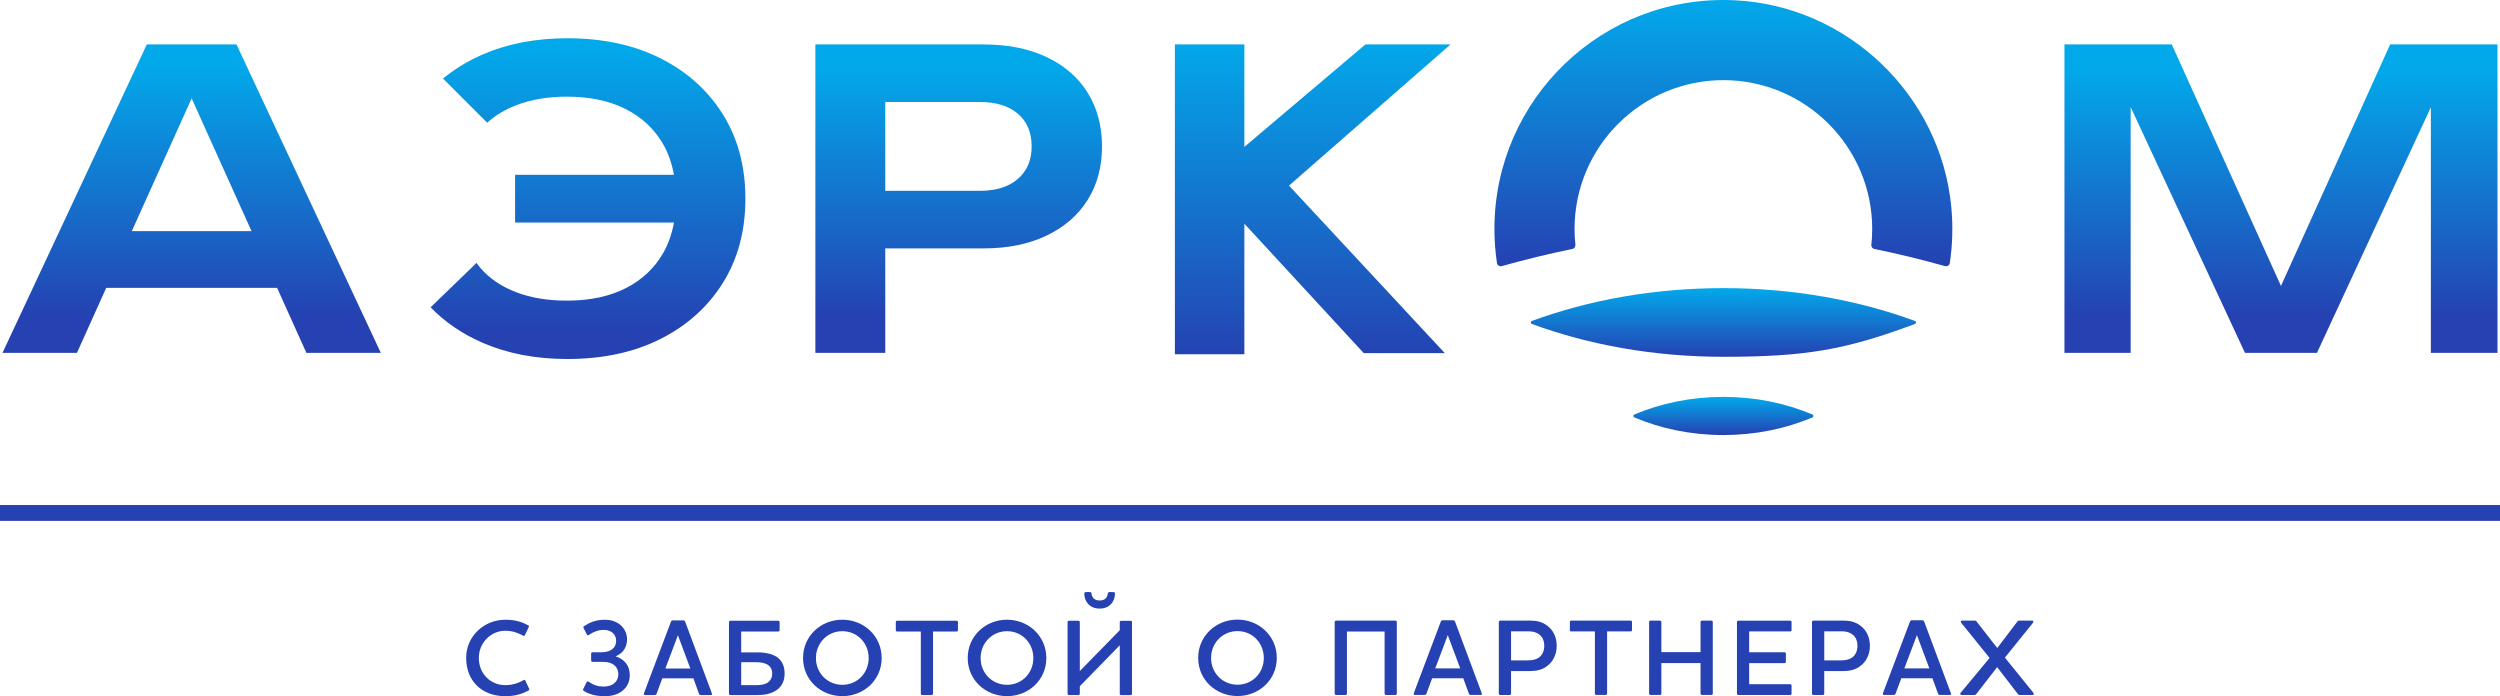 <?xml version="1.0" encoding="UTF-8" standalone="no"?>
<!-- Generator: Adobe Illustrator 24.3.0, SVG Export Plug-In . SVG Version: 6.00 Build 0)  -->

<svg
   version="1.1"
   id="Слой_1"
   x="0px"
   y="0px"
   viewBox="0 0 1271.91 354.194"
   xml:space="preserve"
   sodipodi:docname="logo.svg"
   width="1271.91"
   height="354.194"
   inkscape:version="1.2.2 (b0a8486541, 2022-12-01)"
   xmlns:inkscape="http://www.inkscape.org/namespaces/inkscape"
   xmlns:sodipodi="http://sodipodi.sourceforge.net/DTD/sodipodi-0.dtd"
   xmlns="http://www.w3.org/2000/svg"
   xmlns:svg="http://www.w3.org/2000/svg"><defs
   id="defs96" /><sodipodi:namedview
   id="namedview94"
   pagecolor="#ffffff"
   bordercolor="#666666"
   borderopacity="1.0"
   inkscape:showpageshadow="2"
   inkscape:pageopacity="0.0"
   inkscape:pagecheckerboard="0"
   inkscape:deskcolor="#d1d1d1"
   showgrid="false"
   inkscape:zoom="0.44166667"
   inkscape:cx="674.71698"
   inkscape:cy="156.22642"
   inkscape:window-width="1366"
   inkscape:window-height="676"
   inkscape:window-x="0"
   inkscape:window-y="0"
   inkscape:window-maximized="1"
   inkscape:current-layer="Слой_1" />
<style
   type="text/css"
   id="style2">
	.st0{fill:url(#SVGID_1_);}
	.st1{fill:url(#SVGID_2_);}
	.st2{fill:url(#SVGID_3_);}
	.st3{fill:url(#XMLID_2_);}
	.st4{fill:url(#XMLID_3_);}
	.st5{fill:url(#XMLID_4_);}
	.st6{fill:url(#SVGID_4_);}
	.st7{fill:url(#SVGID_5_);}
	.st8{fill:#2541B2;}
	.st9{fill:url(#SVGID_6_);}
</style>
<g
   id="g91"
   transform="translate(-284.76,-385.286)">
	<g
   id="g58">
		<linearGradient
   id="SVGID_1_"
   gradientUnits="userSpaceOnUse"
   x1="382.279"
   y1="546.808"
   x2="382.279"
   y2="418.155">
			<stop
   offset="0"
   style="stop-color:#2541B2"
   id="stop4" />
			<stop
   offset="1"
   style="stop-color:#02A9EA"
   id="stop6" />
		</linearGradient>
		<path
   class="st0"
   d="m 405.08,407.89 73.43,156.92 H 440.64 L 376.41,422.33 h 11.72 L 323.9,564.81 h -37.87 l 73.43,-156.92 z m -78.03,123.86 v -28.87 h 108.79 v 28.87 z"
   id="path9"
   style="fill:url(#SVGID_1_)" />
		<linearGradient
   id="SVGID_2_"
   gradientUnits="userSpaceOnUse"
   x1="772.504"
   y1="546.808"
   x2="772.504"
   y2="419.295">
			<stop
   offset="0"
   style="stop-color:#2541B2"
   id="stop11" />
			<stop
   offset="1"
   style="stop-color:#02A9EA"
   id="stop13" />
		</linearGradient>
		<path
   class="st1"
   d="m 785.16,407.89 c 12.41,0 23.15,2.17 32.22,6.49 9.07,4.32 16.01,10.39 20.82,18.2 4.81,7.81 7.22,16.88 7.22,27.2 0,10.32 -2.41,19.35 -7.22,27.09 -4.81,7.74 -11.75,13.81 -20.82,18.2 -9.07,4.39 -19.81,6.59 -32.22,6.59 H 715.9 v -29.29 h 67.37 c 8.23,0 14.68,-2.02 19.35,-6.07 4.67,-4.04 7.01,-9.55 7.01,-16.53 0,-7.11 -2.34,-12.66 -7.01,-16.63 -4.67,-3.98 -11.13,-5.96 -19.35,-5.96 h -64.23 l 16.11,-16.95 V 564.8 H 699.59 V 407.89 Z"
   id="path16"
   style="fill:url(#SVGID_2_)" />
		<linearGradient
   id="SVGID_3_"
   gradientUnits="userSpaceOnUse"
   x1="1445.235"
   y1="546.808"
   x2="1445.235"
   y2="420.475">
			<stop
   offset="0"
   style="stop-color:#2541B2"
   id="stop18" />
			<stop
   offset="1"
   style="stop-color:#02A9EA"
   id="stop20" />
		</linearGradient>
		<path
   class="st2"
   d="m 1555.39,407.89 v 156.92 h -33.9 V 419.82 l 9,0.63 -66.95,144.36 h -36.62 l -66.95,-143.94 8.79,-0.84 v 144.78 h -33.68 V 407.89 h 54.6 l 63.19,139.76 h -15.27 l 63.18,-139.76 z"
   id="path23"
   style="fill:url(#SVGID_3_)" />
		<g
   id="XMLID_97_">
			<linearGradient
   id="XMLID_2_"
   gradientUnits="userSpaceOnUse"
   x1="1161.547"
   y1="520.749"
   x2="1161.547"
   y2="385.291">
				<stop
   offset="0"
   style="stop-color:#2541B2"
   id="stop25" />
				<stop
   offset="1"
   style="stop-color:#02A9EA"
   id="stop27" />
			</linearGradient>
			<path
   id="XMLID_100_"
   class="st3"
   d="m 1084.75,511.94 c 0.98,-0.2 1.62,-1.1 1.52,-2.09 -0.29,-2.65 -0.44,-5.34 -0.44,-8.07 0,-41.75 33.97,-75.72 75.72,-75.72 41.75,0 75.72,33.97 75.72,75.72 0,2.73 -0.15,5.42 -0.44,8.07 -0.11,0.99 0.54,1.89 1.52,2.09 12.17,2.49 24.16,5.44 35.95,8.73 1.12,0.31 2.28,-0.42 2.45,-1.57 1.37,-9.18 1.69,-18.71 0.76,-28.47 -5.42,-57.15 -52.94,-102.49 -110.28,-105.21 -66.91,-3.17 -122.16,50.14 -122.16,116.35 0,5.89 0.44,11.68 1.29,17.33 0.17,1.15 1.33,1.88 2.45,1.57 11.79,-3.29 23.78,-6.24 35.94,-8.73 z"
   style="fill:url(#XMLID_2_)" />
			<linearGradient
   id="XMLID_3_"
   gradientUnits="userSpaceOnUse"
   x1="1161.547"
   y1="606.614"
   x2="1161.547"
   y2="587.2">
				<stop
   offset="0"
   style="stop-color:#2541B2"
   id="stop31" />
				<stop
   offset="1"
   style="stop-color:#02A9EA"
   id="stop33" />
			</linearGradient>
			<path
   id="XMLID_99_"
   class="st4"
   d="m 1206.86,597.65 c 0.64,-0.27 0.64,-1.21 0,-1.48 -13.53,-5.72 -28.94,-8.97 -45.31,-8.97 -16.37,0 -31.78,3.24 -45.31,8.97 -0.64,0.27 -0.64,1.21 0,1.48 13.53,5.72 28.94,8.97 45.31,8.97 16.36,-0.01 31.78,-3.25 45.31,-8.97 z"
   style="fill:url(#XMLID_3_)" />
			<linearGradient
   id="XMLID_4_"
   gradientUnits="userSpaceOnUse"
   x1="1161.553"
   y1="566.815"
   x2="1161.553"
   y2="531.869">
				<stop
   offset="0"
   style="stop-color:#2541B2"
   id="stop37" />
				<stop
   offset="1"
   style="stop-color:#02A9EA"
   id="stop39" />
			</linearGradient>
			<path
   id="XMLID_98_"
   class="st5"
   d="m 1259.03,550.1 c 0.68,-0.25 0.72,-1.25 0.04,-1.5 -29.01,-10.67 -62.22,-16.73 -97.52,-16.73 -35.28,0 -68.48,6.06 -97.48,16.72 -0.68,0.25 -0.68,1.25 0,1.5 29.01,10.66 62.2,16.72 97.48,16.72 42.15,0 62.4,-3.61 97.48,-16.71 z"
   style="fill:url(#XMLID_4_)" />
		</g>
		<linearGradient
   id="SVGID_4_"
   gradientUnits="userSpaceOnUse"
   x1="583.917"
   y1="554.794"
   x2="583.917"
   y2="410.207">
			<stop
   offset="0"
   style="stop-color:#2541B2"
   id="stop44" />
			<stop
   offset="1"
   style="stop-color:#02A9EA"
   id="stop46" />
		</linearGradient>
		<path
   class="st6"
   d="m 652.59,443.56 c -7.61,-12.2 -18.17,-21.72 -31.7,-28.56 -13.53,-6.83 -29.36,-10.25 -47.5,-10.25 -16.04,0 -30.41,2.75 -43.1,8.26 -7.6,3.3 -14.24,7.44 -20.14,12.24 l 22.48,22.48 c 4.1,-3.72 9.05,-6.73 14.93,-8.98 7.46,-2.86 16.01,-4.29 25.63,-4.29 11.58,0 21.51,2.09 29.81,6.28 8.3,4.18 14.68,10.15 19.14,17.89 2.67,4.64 4.44,9.88 5.52,15.59 h -80.84 v 24.27 h 80.84 c -1.07,5.71 -2.84,10.95 -5.52,15.59 -4.47,7.74 -10.85,13.7 -19.14,17.89 -8.3,4.18 -18.24,6.27 -29.81,6.27 -9.77,0 -18.38,-1.43 -25.84,-4.29 -7.47,-2.86 -13.49,-6.94 -18.1,-12.24 -0.74,-0.85 -1.37,-1.77 -2.04,-2.68 l -23.37,22.62 c 7.24,7.43 15.99,13.5 26.45,18.03 12.69,5.51 27.06,8.26 43.1,8.26 18.14,0 33.97,-3.42 47.5,-10.25 13.53,-6.83 24.09,-16.35 31.7,-28.56 7.6,-12.2 11.4,-26.47 11.4,-42.79 0,-16.31 -3.8,-30.57 -11.4,-42.78 z"
   id="path49"
   style="fill:url(#SVGID_4_)" />
		<linearGradient
   id="SVGID_5_"
   gradientUnits="userSpaceOnUse"
   x1="952.616"
   y1="568.364"
   x2="952.616"
   y2="405.815">
			<stop
   offset="0"
   style="stop-color:#2541B2"
   id="stop51" />
			<stop
   offset="1"
   style="stop-color:#02A9EA"
   id="stop53" />
		</linearGradient>
		<polygon
   class="st7"
   points="917.85,460.01 917.85,407.89 882.5,407.89 882.5,565.51 917.85,565.51 917.85,499.1 978.59,564.94 1019.81,564.94 940.56,479.72 1022.73,407.89 979.42,407.89 "
   id="polygon56"
   style="fill:url(#SVGID_5_)" />
	</g>
	<g
   id="g82">
		<g
   id="g68">
			<path
   id="XMLID_95_"
   class="st8"
   d="m 521.93,719.97 c 0,-10.83 8.89,-19.39 20,-19.39 5.33,0 8.89,1.39 11.5,2.83 0.45,0.22 0.55,0.61 0.33,0.94 l -1.94,4.06 c -0.17,0.44 -0.55,0.44 -0.89,0.28 -2.34,-1.22 -5.11,-2.5 -9.17,-2.5 -7.22,0 -13.39,6.11 -13.39,13.78 0,8.22 6.05,13.89 13.44,13.89 4,0 7,-1.22 9.33,-2.55 0.39,-0.22 0.67,-0.17 0.89,0.22 l 1.94,4.17 c 0.17,0.39 0.11,0.67 -0.33,0.89 -2.89,1.55 -6.44,2.89 -11.89,2.89 -11.71,-0.02 -19.82,-7.63 -19.82,-19.51 z" />
			<path
   id="XMLID_93_"
   class="st8"
   d="m 586.23,722.02 c -0.39,0 -0.72,-0.33 -0.72,-0.72 v -3.5 c 0,-0.39 0.33,-0.67 0.72,-0.67 h 4.28 c 2.11,0 3.72,-0.28 5.27,-1.22 1.5,-0.94 2.45,-2.55 2.45,-4.66 0,-1.61 -0.67,-3.11 -1.89,-4.11 -1.06,-0.83 -2.56,-1.39 -4.33,-1.39 -3.06,0 -5.5,1.11 -7.56,2.5 -0.55,0.39 -0.89,0.28 -1.11,-0.11 l -1.67,-3.33 c -0.17,-0.39 -0.22,-0.72 0.28,-1 2.72,-1.78 5.89,-3.22 10.55,-3.22 3.44,0 6.22,1.11 8.11,2.83 2,1.83 3.17,4.33 3.17,7.11 0,3.67 -1.72,7 -5.83,8.67 4.61,1.5 7.22,4.83 7.22,9.61 0,3.33 -1.39,6.11 -3.83,8 -2.17,1.72 -5.22,2.67 -8.89,2.67 -4.67,0 -8.06,-1.06 -10.67,-2.67 -0.39,-0.33 -0.5,-0.56 -0.28,-1 l 1.72,-3.5 c 0.22,-0.5 0.55,-0.44 1,-0.17 2.78,1.83 4.95,2.44 7.66,2.44 2.17,0 3.95,-0.55 5.17,-1.5 1.44,-1.11 2.28,-2.72 2.28,-4.78 0,-2.45 -1.11,-4.17 -3.05,-5.28 -1.61,-0.89 -3.45,-1 -5.33,-1 z" />
			<path
   id="XMLID_90_"
   class="st8"
   d="m 618.82,738.19 c -0.17,0.5 -0.5,0.72 -1.11,0.72 h -4.78 c -0.45,0 -0.61,-0.22 -0.61,-0.5 0,-0.17 0.06,-0.33 0.11,-0.56 l 13.67,-36.22 c 0.17,-0.5 0.5,-0.72 1.05,-0.72 h 5.11 c 0.61,0 0.89,0.22 1.11,0.72 l 13.5,36.22 c 0.06,0.17 0.17,0.39 0.17,0.56 0,0.28 -0.17,0.5 -0.67,0.5 h -4.89 c -0.61,0 -0.94,-0.22 -1.11,-0.72 l -2.83,-7.78 h -15.83 z m 10.84,-29.72 -6.39,16.94 h 12.72 z" />
			<path
   id="XMLID_87_"
   class="st8"
   d="m 680.68,701.08 c 0.39,0 0.72,0.33 0.72,0.72 v 4.11 c 0,0.39 -0.33,0.67 -0.72,0.67 h -18.83 v 10.61 h 8.16 c 2.72,0 5.89,0.28 8.55,1.55 3.11,1.44 5.39,4.22 5.39,9.22 0,4.66 -2.22,7.61 -5.39,9.22 -2.33,1.22 -5.17,1.72 -8,1.72 H 656.3 c -0.34,0 -0.67,-0.28 -0.67,-0.67 V 701.8 c 0,-0.39 0.33,-0.72 0.67,-0.72 z m -6.1,22 c -1.28,-0.56 -3,-0.89 -5,-0.89 h -7.72 v 11.66 h 8.16 c 1.84,0 3.5,-0.33 4.83,-1 1.67,-0.94 2.78,-2.5 2.78,-4.89 0,-2.33 -1.06,-3.94 -3.05,-4.88 z" />
			<path
   id="XMLID_84_"
   class="st8"
   d="m 713.32,739.46 c -10.89,0 -20,-8.17 -20,-19.39 0,-11.28 9.11,-19.5 20,-19.5 10.83,0 20,8.22 20,19.5 0,11.28 -9.16,19.39 -20,19.39 z m 0,-33.05 c -7.61,0 -13.44,6.06 -13.44,13.67 0,7.61 5.83,13.61 13.44,13.61 7.61,0 13.39,-6 13.39,-13.61 0,-7.61 -5.78,-13.67 -13.39,-13.67 z" />
			<path
   id="XMLID_82_"
   class="st8"
   d="m 771.46,701.08 c 0.39,0 0.67,0.33 0.67,0.72 v 4.11 c 0,0.39 -0.28,0.67 -0.67,0.67 h -12 v 31.66 c 0,0.39 -0.33,0.67 -0.72,0.67 h -4.83 c -0.39,0 -0.67,-0.28 -0.67,-0.67 v -31.66 h -12.06 c -0.39,0 -0.67,-0.28 -0.67,-0.67 v -4.11 c 0,-0.39 0.28,-0.72 0.67,-0.72 z" />
			<path
   id="XMLID_79_"
   class="st8"
   d="m 797.1,739.46 c -10.89,0 -20,-8.17 -20,-19.39 0,-11.28 9.11,-19.5 20,-19.5 10.83,0 20,8.22 20,19.5 0,11.28 -9.16,19.39 -20,19.39 z m 0,-33.05 c -7.61,0 -13.44,6.06 -13.44,13.67 0,7.61 5.83,13.61 13.44,13.61 7.61,0 13.39,-6 13.39,-13.61 0,-7.61 -5.78,-13.67 -13.39,-13.67 z" />
			<path
   id="XMLID_76_"
   class="st8"
   d="m 854.46,713.58 -20.33,20.83 v 3.83 c 0,0.39 -0.33,0.67 -0.67,0.67 h -4.89 c -0.34,0 -0.67,-0.28 -0.67,-0.67 V 701.8 c 0,-0.39 0.33,-0.72 0.67,-0.72 h 4.89 c 0.33,0 0.67,0.33 0.67,0.72 v 24.89 l 20.33,-20.78 v -4.11 c 0,-0.39 0.27,-0.67 0.67,-0.67 h 4.83 c 0.39,0 0.72,0.28 0.72,0.67 v 36.44 c 0,0.39 -0.33,0.72 -0.72,0.72 h -4.83 c -0.39,0 -0.67,-0.33 -0.67,-0.72 z m -6.06,-26.39 c 0.06,-0.45 0.39,-0.67 0.78,-0.67 h 2 c 0.56,0 0.84,0.33 0.84,0.72 0,4.11 -2.72,7.67 -7.78,7.67 -5.05,0 -7.83,-3.56 -7.83,-7.67 0,-0.39 0.28,-0.72 0.83,-0.72 h 2.06 c 0.39,0 0.72,0.22 0.78,0.67 0.22,2.17 1.5,3.61 4.16,3.61 2.66,0 3.89,-1.44 4.16,-3.61 z" />
		</g>
		<g
   id="g80">
			<path
   id="XMLID_73_"
   class="st8"
   d="m 914.35,739.41 c -10.89,0 -20,-8.17 -20,-19.39 0,-11.28 9.11,-19.5 20,-19.5 10.83,0 20,8.22 20,19.5 0,11.28 -9.16,19.39 -20,19.39 z m 0,-33.05 c -7.61,0 -13.44,6.06 -13.44,13.67 0,7.61 5.83,13.61 13.44,13.61 7.61,0 13.39,-6 13.39,-13.61 0,-7.61 -5.78,-13.67 -13.39,-13.67 z" />
			<path
   id="XMLID_71_"
   class="st8"
   d="m 989.87,738.86 c -0.39,0 -0.67,-0.28 -0.67,-0.67 v -31.61 h -19.17 v 31.61 c 0,0.39 -0.33,0.67 -0.67,0.67 h -4.89 c -0.34,0 -0.67,-0.28 -0.67,-0.67 v -36.44 c 0,-0.39 0.33,-0.72 0.67,-0.72 h 30.22 c 0.39,0 0.72,0.33 0.72,0.72 v 36.44 c 0,0.39 -0.33,0.67 -0.72,0.67 z" />
			<path
   id="XMLID_68_"
   class="st8"
   d="m 1010.5,738.13 c -0.17,0.5 -0.5,0.72 -1.11,0.72 h -4.78 c -0.45,0 -0.61,-0.22 -0.61,-0.5 0,-0.17 0.06,-0.33 0.11,-0.56 l 13.67,-36.22 c 0.17,-0.5 0.5,-0.72 1.05,-0.72 h 5.11 c 0.61,0 0.89,0.22 1.11,0.72 l 13.5,36.22 c 0.06,0.17 0.17,0.39 0.17,0.56 0,0.28 -0.17,0.5 -0.67,0.5 h -4.89 c -0.61,0 -0.94,-0.22 -1.11,-0.72 l -2.83,-7.78 h -15.83 z m 10.84,-29.72 -6.39,16.94 h 12.72 z" />
			<path
   id="XMLID_65_"
   class="st8"
   d="m 1063.31,701.03 c 3.22,0 6.22,0.61 8.89,2.78 2.83,2.22 4.56,5.72 4.56,10.06 0,4.39 -1.89,8.11 -4.95,10.33 -2.61,2 -5.67,2.5 -8.78,2.5 h -9.5 v 11.5 c 0,0.39 -0.33,0.67 -0.67,0.67 h -4.89 c -0.34,0 -0.67,-0.28 -0.67,-0.67 v -36.44 c 0,-0.39 0.33,-0.72 0.67,-0.72 h 15.34 z m 4.33,6.89 c -1.5,-1.06 -3.22,-1.44 -5.17,-1.44 h -8.94 v 14.78 h 8.5 c 1.95,0 3.89,-0.28 5.45,-1.28 1.78,-1.17 2.94,-3.28 2.94,-6.11 0,-2.83 -1.05,-4.79 -2.78,-5.95 z" />
			<path
   id="XMLID_63_"
   class="st8"
   d="m 1114.4,701.03 c 0.39,0 0.67,0.33 0.67,0.72 v 4.11 c 0,0.39 -0.28,0.67 -0.67,0.67 h -12 v 31.66 c 0,0.39 -0.33,0.67 -0.72,0.67 h -4.83 c -0.39,0 -0.67,-0.28 -0.67,-0.67 v -31.66 h -12.06 c -0.39,0 -0.67,-0.28 -0.67,-0.67 v -4.11 c 0,-0.39 0.28,-0.72 0.67,-0.72 z" />
			<path
   id="XMLID_61_"
   class="st8"
   d="m 1155.49,701.03 c 0.39,0 0.67,0.33 0.67,0.72 v 36.44 c 0,0.39 -0.28,0.67 -0.67,0.67 h -4.83 c -0.39,0 -0.72,-0.28 -0.72,-0.67 V 722.63 H 1130 v 15.56 c 0,0.39 -0.33,0.67 -0.67,0.67 h -4.89 c -0.34,0 -0.67,-0.28 -0.67,-0.67 v -36.44 c 0,-0.39 0.33,-0.72 0.67,-0.72 h 4.89 c 0.33,0 0.67,0.33 0.67,0.72 v 15.33 h 19.94 v -15.33 c 0,-0.39 0.33,-0.72 0.72,-0.72 z" />
			<path
   id="XMLID_59_"
   class="st8"
   d="m 1195.57,701.03 c 0.39,0 0.67,0.33 0.67,0.72 v 4.11 c 0,0.39 -0.27,0.67 -0.67,0.67 h -20.89 v 10.61 h 18 c 0.39,0 0.67,0.28 0.67,0.67 v 4.17 c 0,0.33 -0.28,0.67 -0.67,0.67 h -18 v 10.72 h 20.89 c 0.39,0 0.67,0.33 0.67,0.67 v 4.17 c 0,0.39 -0.27,0.67 -0.67,0.67 h -26.44 c -0.34,0 -0.67,-0.28 -0.67,-0.67 v -36.44 c 0,-0.39 0.33,-0.72 0.67,-0.72 h 26.44 z" />
			<path
   id="XMLID_56_"
   class="st8"
   d="m 1222.65,701.03 c 3.22,0 6.22,0.61 8.89,2.78 2.83,2.22 4.56,5.72 4.56,10.06 0,4.39 -1.89,8.11 -4.95,10.33 -2.61,2 -5.67,2.5 -8.78,2.5 h -9.5 v 11.5 c 0,0.39 -0.33,0.67 -0.67,0.67 h -4.89 c -0.34,0 -0.67,-0.28 -0.67,-0.67 v -36.44 c 0,-0.39 0.33,-0.72 0.67,-0.72 h 15.34 z m 4.34,6.89 c -1.5,-1.06 -3.22,-1.44 -5.17,-1.44 h -8.94 v 14.78 h 8.5 c 1.95,0 3.89,-0.28 5.45,-1.28 1.78,-1.17 2.94,-3.28 2.94,-6.11 0,-2.83 -1.06,-4.79 -2.78,-5.95 z" />
			<path
   id="XMLID_53_"
   class="st8"
   d="m 1249.19,738.13 c -0.17,0.5 -0.5,0.72 -1.11,0.72 h -4.78 c -0.45,0 -0.61,-0.22 -0.61,-0.5 0,-0.17 0.06,-0.33 0.11,-0.56 l 13.67,-36.22 c 0.17,-0.5 0.5,-0.72 1.05,-0.72 h 5.11 c 0.61,0 0.89,0.22 1.11,0.72 l 13.5,36.22 c 0.06,0.17 0.17,0.39 0.17,0.56 0,0.28 -0.17,0.5 -0.67,0.5 h -4.89 c -0.61,0 -0.94,-0.22 -1.11,-0.72 l -2.83,-7.78 h -15.83 z m 10.83,-29.72 -6.39,16.94 h 12.72 z" />
			<path
   id="XMLID_51_"
   class="st8"
   d="m 1319.27,737.75 c 0.39,0.61 0.28,1.11 -0.44,1.11 h -6.39 c -0.61,0 -0.89,-0.22 -1.17,-0.61 l -10.44,-13.55 -10.5,13.55 c -0.28,0.39 -0.55,0.61 -1.17,0.61 h -6.39 c -0.72,0 -0.94,-0.56 -0.5,-1.11 l 14.72,-17.72 -14.44,-17.89 c -0.39,-0.56 -0.28,-1.11 0.45,-1.11 h 6.39 c 0.67,0 0.89,0.28 1.17,0.72 l 10.33,13.22 10.05,-13.22 c 0.33,-0.45 0.55,-0.72 1.17,-0.72 h 6.5 c 0.72,0 0.83,0.56 0.45,1.11 l -14.28,17.72 z" />
		</g>
	</g>
	
		<linearGradient
   id="SVGID_6_"
   gradientUnits="userSpaceOnUse"
   x1="920.714"
   y1="35087.891"
   x2="920.714"
   y2="35004.84"
   gradientTransform="matrix(1,0,0,0.089,0,-2483.714)">
		<stop
   offset="0"
   style="stop-color:#2541B2"
   id="stop84" />
		<stop
   offset="1"
   style="stop-color:#02A9EA"
   id="stop86" />
	</linearGradient>
	<rect
   x="284.76"
   y="642.23"
   class="st9"
   width="1271.91"
   height="8.06"
   id="rect89"
   style="fill:url(#SVGID_6_)" />
</g>
</svg>
